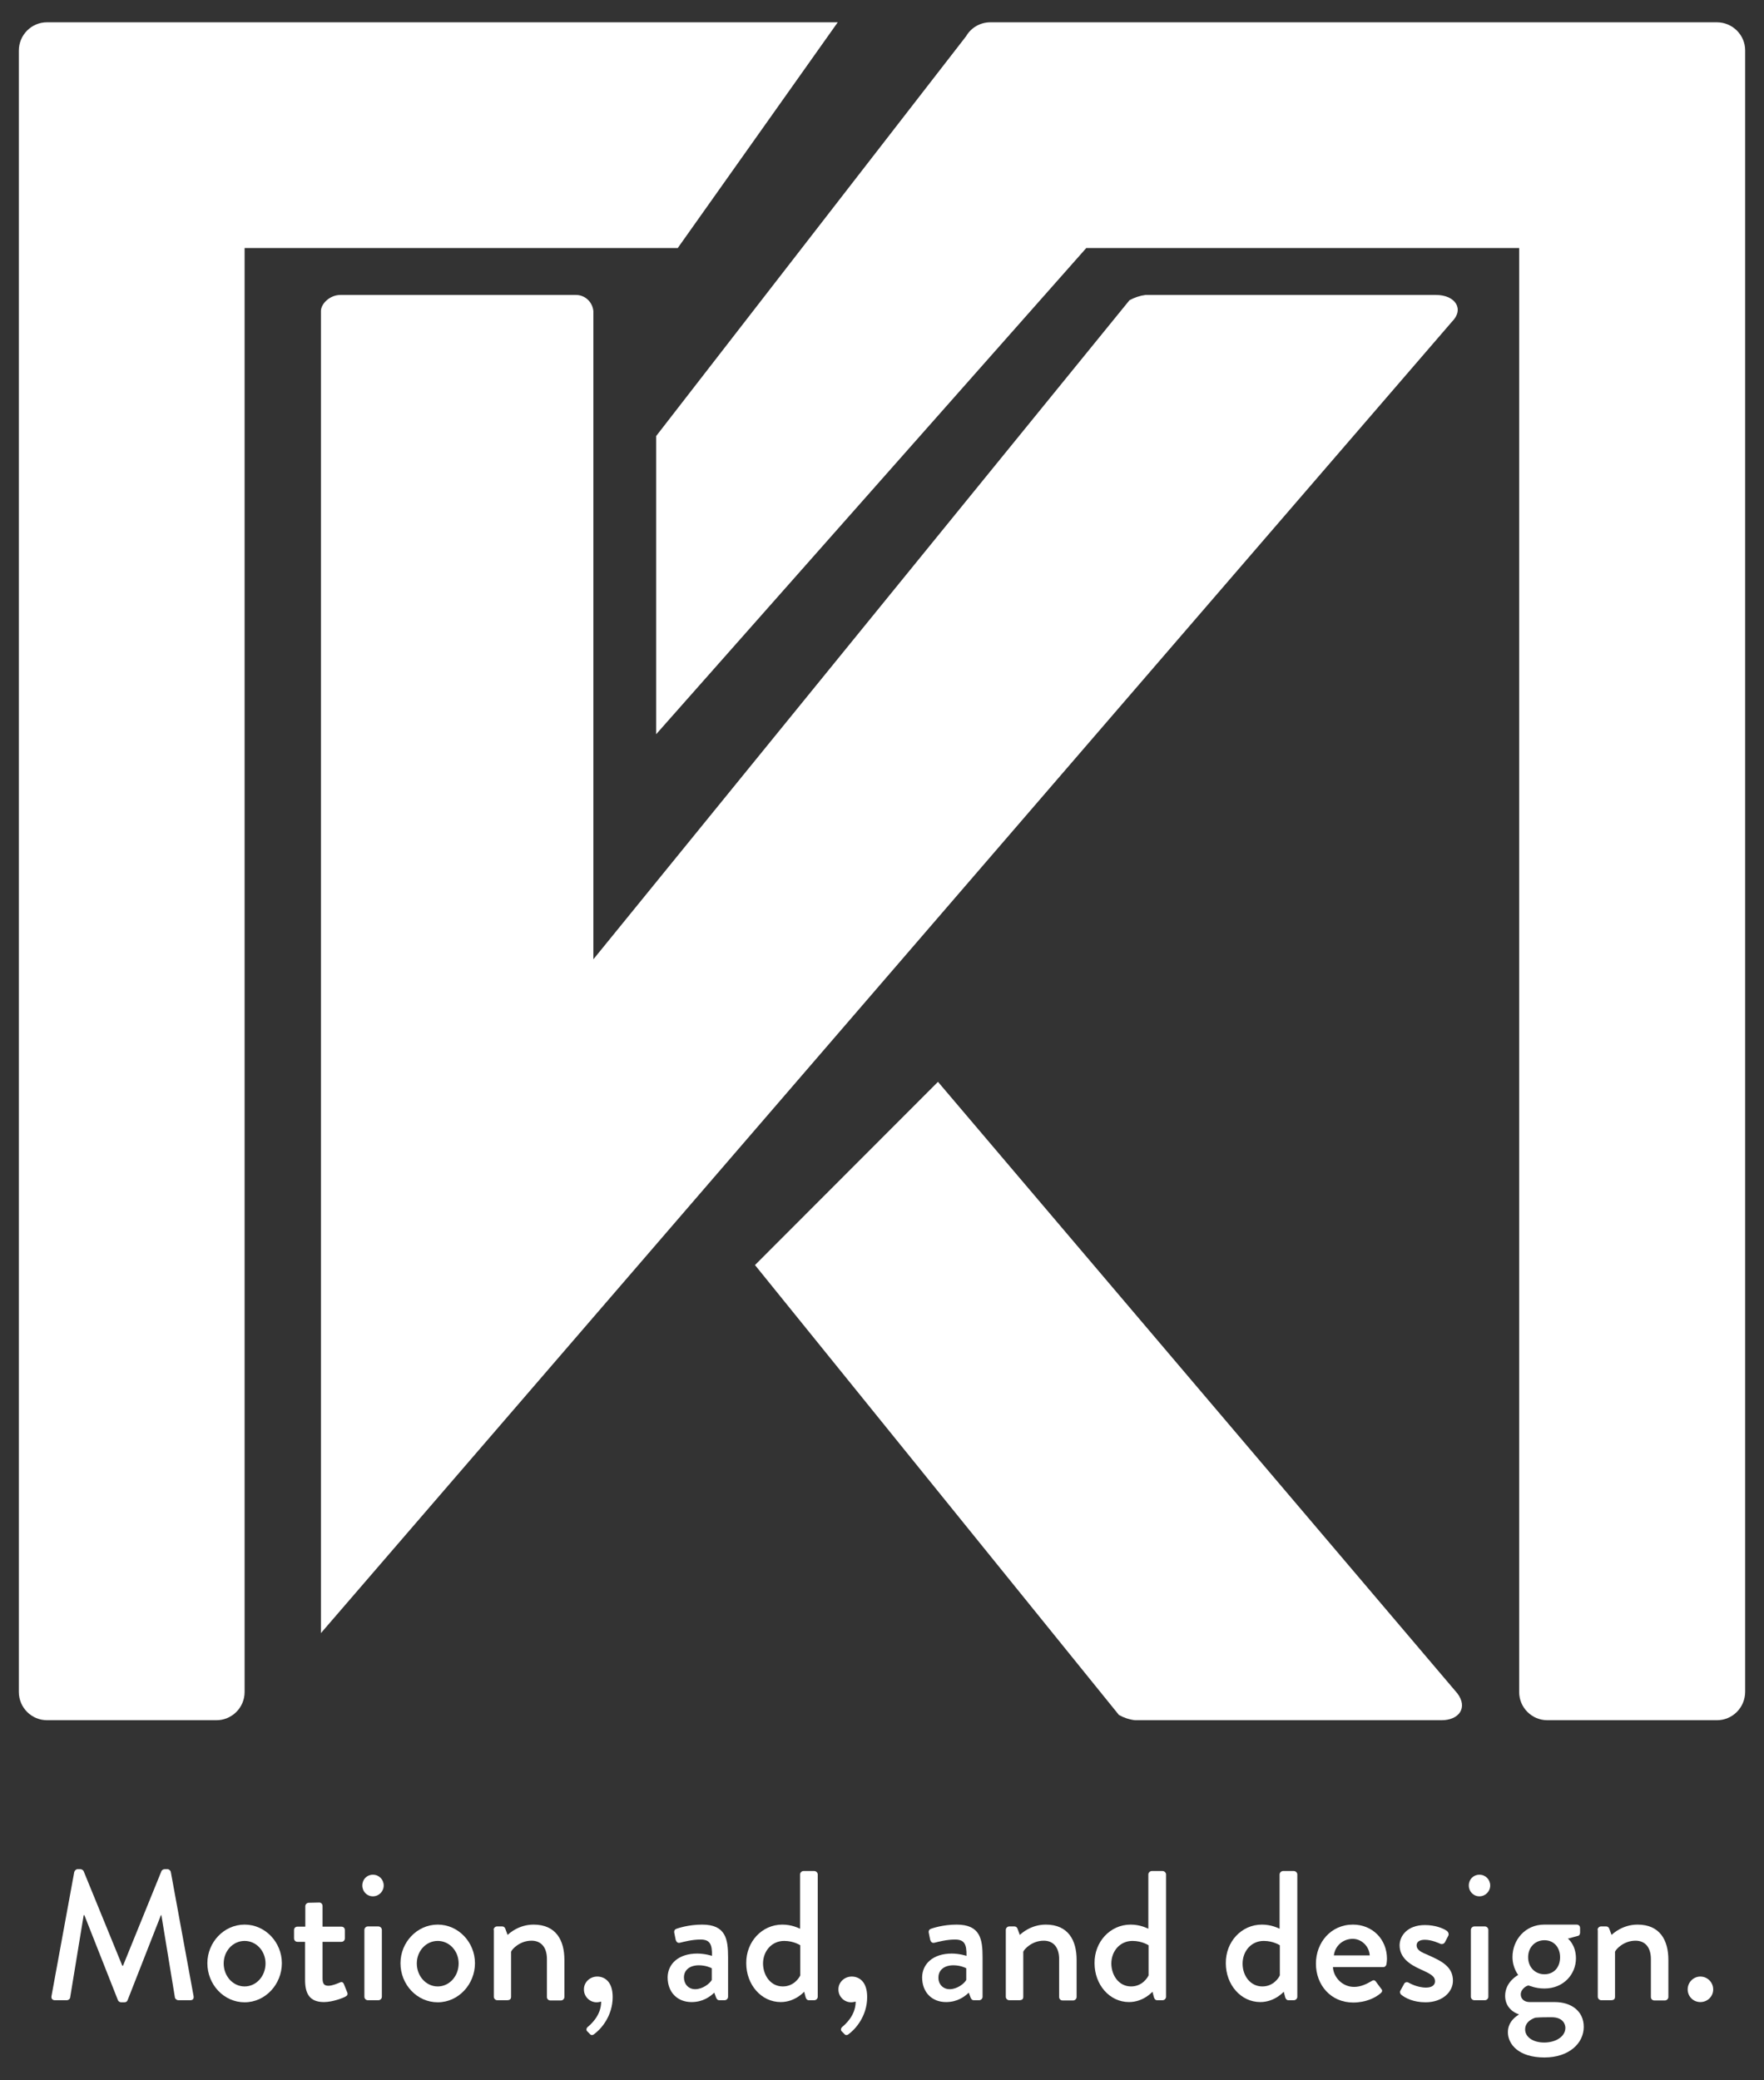 <?xml version="1.0" encoding="utf-8"?>
<!-- Generator: Adobe Illustrator 24.0.0, SVG Export Plug-In . SVG Version: 6.00 Build 0)  -->
<svg version="1.1" id="Layer_1" xmlns="http://www.w3.org/2000/svg" xmlns:xlink="http://www.w3.org/1999/xlink" x="0px" y="0px"
	 viewBox="0 0 767.3 904.8" style="enable-background:new 0 0 767.3 904.8;" xml:space="preserve">
<rect x="0" y="0" width="767.3" height="904.8" fill="#333333" stroke="none"/>
<style type="text/css">
	.st0{fill:#FFFFFF;}
</style>
<path class="st0" d="M631.6,139.9c5.4-5.4,1.5-11.6-7-11.6H498.3c-2.4,0.3-4.8,1.1-7,2.3L258.1,417.3v-282c-0.4-4-3.7-7.1-7.8-7
	H148.1c-4.7,0-8.5,3.9-8.5,7v575.1L631.6,139.9z"/>
<path class="st0" d="M633.9,736.6l-225.9-266l-79.6,79.7L486.7,746c2.1,1.2,4.5,2,7,2.3H627C634.7,748.3,638.6,742.8,633.9,736.6z"
	/>
<path class="st0" d="M746.8,748.3h-73.7c-6.8,0-12.3-5.5-12.3-12.3c0,0,0,0,0,0V107.9H472.5L285.4,319.4V189.7L420.2,15.8
	c2.2-3.8,6.2-6.1,10.6-6.1h316c6.8,0,12.3,5.5,12.3,12.2c0,0,0,0,0,0v714C759.1,742.8,753.6,748.3,746.8,748.3L746.8,748.3z"/>
<path class="st0" d="M294.8,107.9H106.4V736c0,6.8-5.5,12.3-12.3,12.3H20.5c-6.8,0-12.3-5.5-12.3-12.3v-714
	c0-6.8,5.5-12.3,12.2-12.3c0,0,0,0,0,0h344L294.8,107.9z"/>
<g>
	<path class="st0" d="M32.3,814.3c0.2-0.6,0.8-1.2,1.4-1.2H35c0.5,0,1.2,0.4,1.4,0.9l16.8,41.1h0.3L70.2,814
		c0.2-0.5,0.8-0.9,1.4-0.9h1.3c0.6,0,1.3,0.6,1.4,1.2l9.9,54c0.2,1.1-0.3,1.8-1.4,1.8h-5.2c-0.7,0-1.4-0.6-1.5-1.1l-5.9-35.9
		c-0.1,0-0.2,0-0.2,0l-14.5,37c-0.2,0.5-0.6,0.9-1.4,0.9h-1.4c-0.6,0-1.2-0.4-1.4-0.9l-14.6-37c-0.1,0-0.2,0-0.3,0L30.5,869
		c-0.1,0.6-0.8,1.1-1.4,1.1h-5.2c-1.1,0-1.7-0.7-1.5-1.8L32.3,814.3z"/>
	<path class="st0" d="M106.4,837.2c9,0,16.2,7.7,16.2,16.8c0,9.2-7.2,17-16.2,17s-16.2-7.7-16.2-17
		C90.2,844.9,97.4,837.2,106.4,837.2z M106.4,864.1c5.1,0,9.1-4.5,9.1-10c0-5.4-4-9.8-9.1-9.8c-5.1,0-9.1,4.4-9.1,9.8
		C97.3,859.6,101.3,864.1,106.4,864.1z"/>
	<path class="st0" d="M132.8,844.7h-3.4c-0.9,0-1.5-0.7-1.5-1.5v-3.6c0-0.9,0.6-1.5,1.5-1.5h3.4v-8.9c0-0.8,0.7-1.5,1.5-1.5l4.6-0.1
		c0.8,0,1.4,0.7,1.4,1.5v9h8.2c0.9,0,1.5,0.6,1.5,1.5v3.6c0,0.8-0.6,1.5-1.5,1.5h-8.2v15.9c0,2.7,1,3.2,2.6,3.2c1.7,0,3.9-1,4.9-1.4
		c1-0.5,1.5,0,1.8,0.7l1.4,3.5c0.4,0.9,0.1,1.5-0.7,1.9c-0.8,0.5-5.5,2.4-9.4,2.4c-6.4,0-8.2-3.9-8.2-9.6V844.7z"/>
	<path class="st0" d="M157.6,820.2c0-2.7,2-4.7,4.6-4.7c2.7,0,4.7,2.1,4.7,4.7c0,2.6-2.1,4.7-4.7,4.7
		C159.6,824.9,157.6,822.8,157.6,820.2z M158.5,839.5c0-0.8,0.7-1.5,1.5-1.5h4.6c0.8,0,1.5,0.7,1.5,1.5v29.1c0,0.8-0.7,1.5-1.5,1.5
		H160c-0.8,0-1.5-0.7-1.5-1.5V839.5z"/>
	<path class="st0" d="M190.4,837.2c9,0,16.2,7.7,16.2,16.8c0,9.2-7.2,17-16.2,17c-9,0-16.2-7.7-16.2-17
		C174.2,844.9,181.4,837.2,190.4,837.2z M190.4,864.1c5.1,0,9.1-4.5,9.1-10c0-5.4-4-9.8-9.1-9.8s-9.1,4.4-9.1,9.8
		C181.3,859.6,185.3,864.1,190.4,864.1z"/>
	<path class="st0" d="M214.7,839.5c0-0.8,0.7-1.5,1.5-1.5h2.3c0.6,0,1.1,0.4,1.3,1l1,2.7c0.6-0.6,4.8-4.5,11.3-4.5
		c9.8,0,13.4,6.9,13.4,15.3v16.2c0,0.8-0.7,1.5-1.5,1.5h-4.6c-0.9,0-1.5-0.7-1.5-1.5v-16.5c0-5.1-2.5-8-6.7-8
		c-5.1,0-8.5,3.7-8.9,4.8v19.6c0,1-0.5,1.5-1.8,1.5h-4.2c-0.8,0-1.5-0.7-1.5-1.5V839.5z"/>
	<path class="st0" d="M259.8,859.8c3,0,6.7,2,6.7,8.9c0,8.3-5.1,14-8,16.1c-0.7,0.6-1.4,0.6-1.9,0l-1.2-1.2c-0.5-0.5-0.4-1.4,0.4-2
		c0.9-0.8,5.7-4.7,5.7-10.9c-0.2,0-1,0.3-2,0.3c-3,0-5.5-2.5-5.5-5.5C253.9,862.4,256.5,859.8,259.8,859.8z"/>
	<path class="st0" d="M303.3,849.8c3.4,0,6.4,1,6.4,1c0.1-5.1-0.9-7.1-5-7.1c-3.7,0-7.3,1-9,1.4c-1,0.2-1.5-0.4-1.8-1.3l-0.6-3
		c-0.2-1,0.3-1.6,1-1.8c0.6-0.2,5.1-1.8,11.1-1.8c10.3,0,11.3,6.3,11.3,14.3v17.1c0,0.8-0.7,1.5-1.5,1.5h-2.3c-0.7,0-1-0.3-1.4-1.1
		l-0.8-2.2c-1.8,1.7-4.9,4.1-9.9,4.1c-6,0-10.4-4.1-10.4-10.8C290.5,854.3,295.1,849.8,303.3,849.8z M302.4,865.3
		c3.2,0,6.3-2.4,7.2-4v-5.1c-0.5-0.3-2.7-1.3-5.6-1.3c-3.9,0-6.5,2-6.5,5.3C297.5,863,299.4,865.3,302.4,865.3z"/>
	<path class="st0" d="M340.3,837.2c4.1,0,7,1.5,7.7,1.8v-23.6c0-0.8,0.7-1.5,1.5-1.5h4.7c0.8,0,1.5,0.7,1.5,1.5v53.2
		c0,0.8-0.7,1.5-1.5,1.5h-2.4c-0.7,0-1.2-0.6-1.4-1.4l-0.6-2.3c0,0-3.9,4.5-10.2,4.5c-8.5,0-15-7.6-15-16.9
		C324.5,844.7,331.4,837.2,340.3,837.2z M340.5,864.1c4.9,0,7.2-3.9,7.6-4.8v-13.1c0,0-2.8-1.9-7-1.9c-5.4,0-9.2,4.4-9.2,9.9
		C332,859.5,335.3,864.1,340.5,864.1z"/>
	<path class="st0" d="M370.5,859.8c3,0,6.7,2,6.7,8.9c0,8.3-5.1,14-8,16.1c-0.7,0.6-1.4,0.6-1.9,0l-1.2-1.2c-0.5-0.5-0.4-1.4,0.4-2
		c0.9-0.8,5.7-4.7,5.7-10.9c-0.2,0-1,0.3-2,0.3c-3,0-5.5-2.5-5.5-5.5C364.6,862.4,367.2,859.8,370.5,859.8z"/>
	<path class="st0" d="M414,849.8c3.4,0,6.4,1,6.4,1c0.1-5.1-0.9-7.1-5-7.1c-3.7,0-7.3,1-9,1.4c-1,0.2-1.5-0.4-1.8-1.3l-0.6-3
		c-0.2-1,0.3-1.6,1-1.8c0.6-0.2,5.1-1.8,11.1-1.8c10.3,0,11.3,6.3,11.3,14.3v17.1c0,0.8-0.7,1.5-1.5,1.5h-2.3c-0.7,0-1-0.3-1.4-1.1
		l-0.8-2.2c-1.8,1.7-4.9,4.1-9.9,4.1c-6,0-10.4-4.1-10.4-10.8C401.2,854.3,405.8,849.8,414,849.8z M413.1,865.3c3.2,0,6.3-2.4,7.2-4
		v-5.1c-0.5-0.3-2.7-1.3-5.6-1.3c-3.9,0-6.5,2-6.5,5.3C408.1,863,410.1,865.3,413.1,865.3z"/>
	<path class="st0" d="M437.5,839.5c0-0.8,0.7-1.5,1.5-1.5h2.3c0.6,0,1.1,0.4,1.3,1l1,2.7c0.6-0.6,4.8-4.5,11.3-4.5
		c9.8,0,13.4,6.9,13.4,15.3v16.2c0,0.8-0.7,1.5-1.5,1.5h-4.6c-0.9,0-1.5-0.7-1.5-1.5v-16.5c0-5.1-2.5-8-6.7-8
		c-5.1,0-8.5,3.7-8.9,4.8v19.6c0,1-0.5,1.5-1.8,1.5H439c-0.8,0-1.5-0.7-1.5-1.5V839.5z"/>
	<path class="st0" d="M491.8,837.2c4.1,0,7,1.5,7.7,1.8v-23.6c0-0.8,0.7-1.5,1.5-1.5h4.7c0.8,0,1.5,0.7,1.5,1.5v53.2
		c0,0.8-0.7,1.5-1.5,1.5h-2.4c-0.7,0-1.2-0.6-1.4-1.4l-0.6-2.3c0,0-3.9,4.5-10.2,4.5c-8.5,0-15-7.6-15-16.9
		C476,844.7,482.9,837.2,491.8,837.2z M492,864.1c4.9,0,7.2-3.9,7.6-4.8v-13.1c0,0-2.8-1.9-7-1.9c-5.4,0-9.2,4.4-9.2,9.9
		C483.5,859.5,486.8,864.1,492,864.1z"/>
	<path class="st0" d="M548.9,837.2c4.1,0,7,1.5,7.7,1.8v-23.6c0-0.8,0.7-1.5,1.5-1.5h4.7c0.8,0,1.5,0.7,1.5,1.5v53.2
		c0,0.8-0.7,1.5-1.5,1.5h-2.4c-0.7,0-1.2-0.6-1.4-1.4l-0.6-2.3c0,0-3.9,4.5-10.2,4.5c-8.5,0-15-7.6-15-16.9
		C533.1,844.7,540,837.2,548.9,837.2z M549.1,864.1c4.9,0,7.2-3.9,7.6-4.8v-13.1c0,0-2.8-1.9-7-1.9c-5.4,0-9.2,4.4-9.2,9.9
		C540.5,859.5,543.9,864.1,549.1,864.1z"/>
	<path class="st0" d="M588.5,837.2c8.4,0,14.8,6.3,14.8,14.9c0,0.6-0.1,1.6-0.2,2.2c-0.1,0.8-0.7,1.4-1.4,1.4h-21.9
		c0.2,4.3,4,8.6,9.2,8.6c2.9,0,5.5-1.3,7.2-2.3c1-0.6,1.5-0.9,2.2-0.1l2.3,3.1c0.6,0.6,0.8,1.3-0.2,2.1c-2.3,2-6.5,4-11.9,4
		c-9.7,0-16.2-7.6-16.2-16.9C572.4,845,578.9,837.2,588.5,837.2z M595.8,850.6c-0.2-3.9-3.5-7.2-7.4-7.2c-4.3,0-7.7,3.1-8.2,7.2
		H595.8z"/>
	<path class="st0" d="M609.1,866l1.7-3.1c0.3-0.6,1.2-0.9,2-0.4c0,0,3.5,2.1,7.5,2.1c2.4,0,3.9-1,3.9-2.7c0-2.2-1.8-3.2-6.2-5.2
		c-5-2.2-9.2-5.2-9.2-10.5c0-4,3.3-8.8,11-8.8c4.5,0,7.9,1.4,9.5,2.5c0.7,0.5,1.1,1.5,0.6,2.3l-1.4,2.7c-0.4,0.7-1.4,1-2.1,0.6
		c0,0-3.5-1.7-6.6-1.7c-2.7,0-3.6,1.2-3.6,2.4c0,2.1,2,3,5.1,4.3c5.9,2.6,10.7,5.1,10.7,11.1c0,5-4.7,9.4-11.9,9.4
		c-5.4,0-8.9-1.9-10.6-3.3C609.1,867.4,608.8,866.6,609.1,866z"/>
	<path class="st0" d="M638.9,820.2c0-2.7,2-4.7,4.6-4.7c2.7,0,4.7,2.1,4.7,4.7c0,2.6-2.1,4.7-4.7,4.7
		C640.9,824.9,638.9,822.8,638.9,820.2z M639.8,839.5c0-0.8,0.7-1.5,1.5-1.5h4.6c0.8,0,1.5,0.7,1.5,1.5v29.1c0,0.8-0.7,1.5-1.5,1.5
		h-4.6c-0.8,0-1.5-0.7-1.5-1.5V839.5z"/>
	<path class="st0" d="M660.4,859.1c0,0-2.5-3-2.5-7.8c0-7.5,5.6-14.1,13.8-14.1h14.1c0.9,0,1.5,0.6,1.5,1.5v2c0,0.6-0.3,1.3-0.9,1.4
		l-4.4,1.2c0,0,3.5,2.6,3.5,8.6c0,6.8-5.3,13.1-13.7,13.1c-4.1,0-6.4-1.3-7-1.3c-0.6,0-3.3,1.4-3.3,3.9c0,1.8,1.4,3.3,3.9,3.3h10.9
		c7,0,12.6,3.8,12.6,10.8c0,7.1-6.4,13.3-17.1,13.3c-11.3,0-15.9-5.8-15.9-11c0-4.8,3.9-7.1,4.7-7.6v-0.2c-1.7-0.5-5.9-2.7-5.9-8
		C654.7,862,660.4,859.1,660.4,859.1z M671.7,888.5c4.9,0,9.2-2.5,9.2-6.4c0-1.3-0.8-4.6-6-4.6c-2.3,0-4.7,0-7.1,0.2
		c-0.5,0.2-4.4,1.4-4.4,5.1C663.4,886.1,666.8,888.5,671.7,888.5z M678.6,851.4c0-4.3-2.7-7.4-6.8-7.4c-4.1,0-7.1,3.1-7.1,7.4
		c0,4.3,3,7.4,7.1,7.4C675.9,858.8,678.6,855.8,678.6,851.4z"/>
	<path class="st0" d="M694.9,839.5c0-0.8,0.7-1.5,1.5-1.5h2.3c0.6,0,1.1,0.4,1.3,1l1,2.7c0.6-0.6,4.8-4.5,11.3-4.5
		c9.8,0,13.4,6.9,13.4,15.3v16.2c0,0.8-0.7,1.5-1.5,1.5h-4.6c-0.9,0-1.5-0.7-1.5-1.5v-16.5c0-5.1-2.5-8-6.7-8
		c-5.1,0-8.5,3.7-8.9,4.8v19.6c0,1-0.5,1.5-1.8,1.5h-4.2c-0.8,0-1.5-0.7-1.5-1.5V839.5z"/>
	<path class="st0" d="M739.6,859.8c3.1,0,5.6,2.5,5.6,5.6c0,3.1-2.5,5.5-5.6,5.5c-3.1,0-5.5-2.5-5.5-5.5
		C734.1,862.3,736.6,859.8,739.6,859.8z"/>
</g>
</svg>
